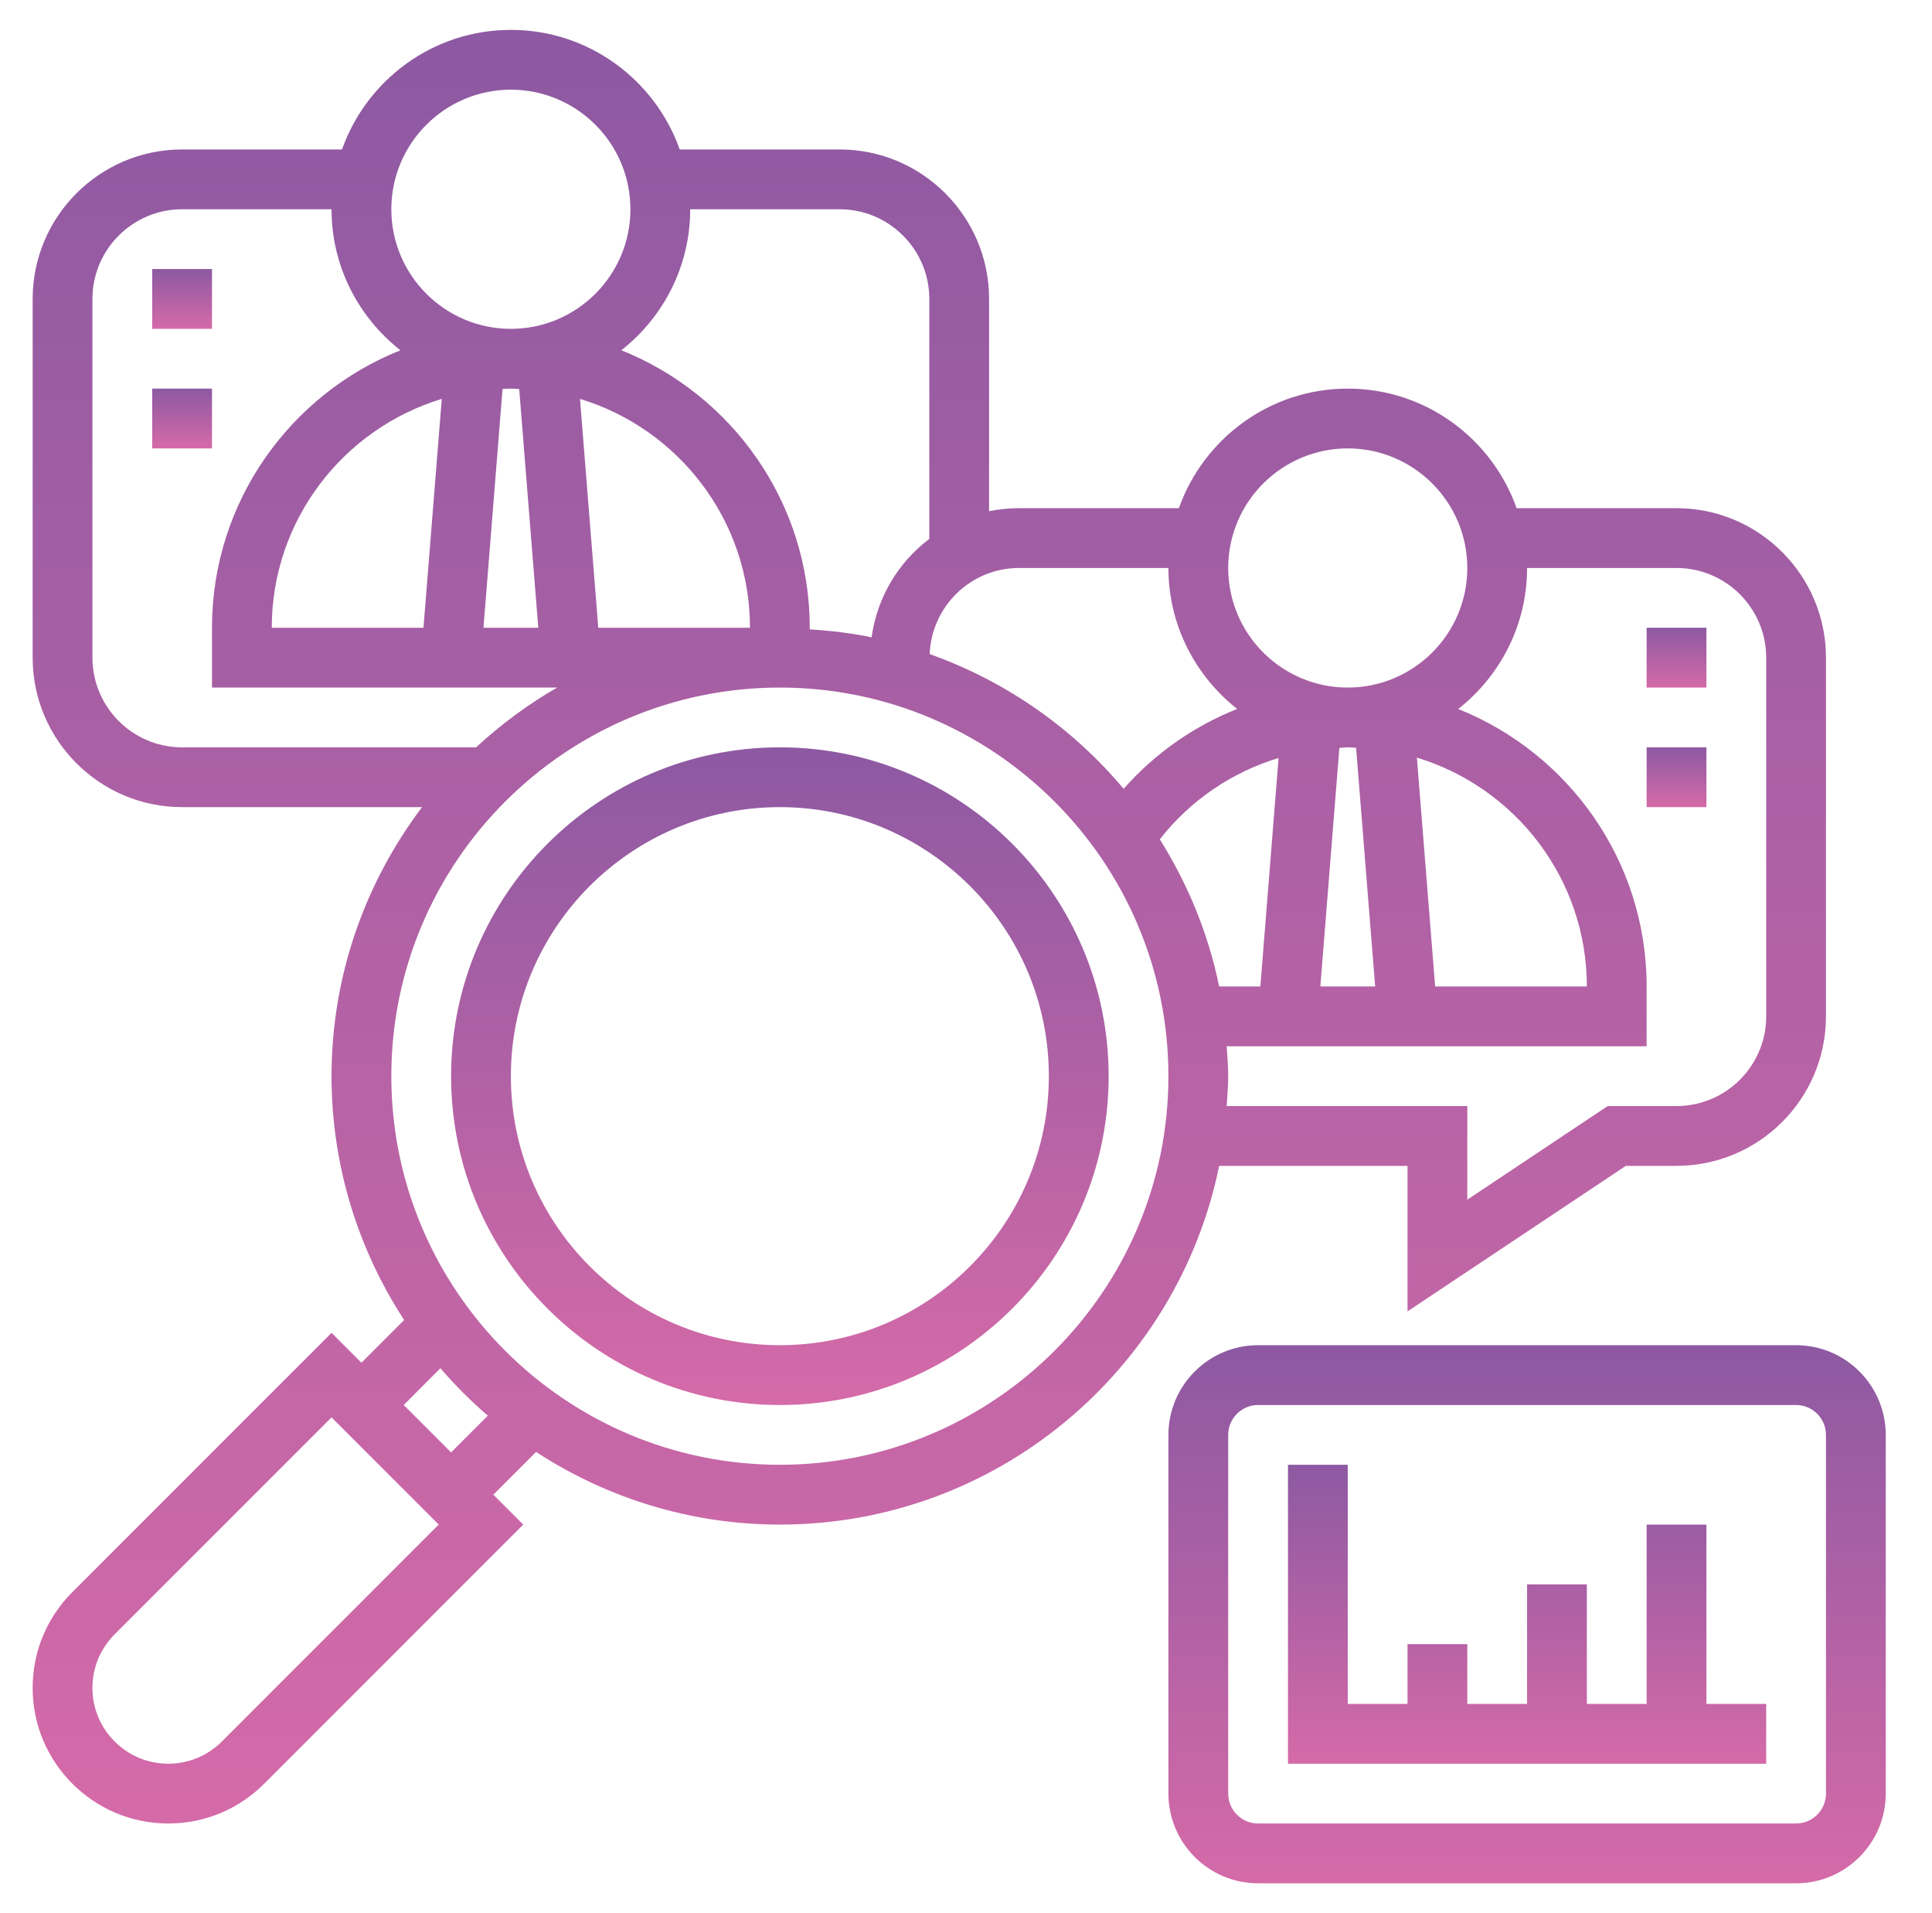 <?xml version="1.0" encoding="UTF-8"?> <svg xmlns="http://www.w3.org/2000/svg" width="101" height="100" viewBox="0 0 101 100" fill="none"><path d="M40.77 39.062C31.293 39.062 23.582 46.773 23.582 56.25C23.582 65.727 31.293 73.438 40.77 73.438C50.246 73.438 57.957 65.727 57.957 56.25C57.957 46.773 50.246 39.062 40.77 39.062ZM40.77 70.312C33.016 70.312 26.707 64.005 26.707 56.25C26.707 48.495 33.016 42.188 40.77 42.188C48.523 42.188 54.832 48.495 54.832 56.25C54.832 64.005 48.523 70.312 40.77 70.312Z" fill="url(#paint0_linear_190_251)"></path><path d="M73.582 60.938V68.544L84.993 60.938H87.644C91.952 60.938 95.457 57.433 95.457 53.125V34.375C95.457 30.067 91.952 26.562 87.644 26.562H79.285C77.995 22.927 74.531 20.312 70.457 20.312C66.384 20.312 62.919 22.927 61.629 26.562H53.27C52.735 26.562 52.212 26.617 51.707 26.72V15.625C51.707 11.317 48.202 7.812 43.895 7.812H35.535C34.245 4.177 30.78 1.562 26.707 1.562C22.634 1.562 19.169 4.177 17.879 7.812H9.52C5.212 7.812 1.707 11.317 1.707 15.625V34.375C1.707 38.683 5.212 42.188 9.52 42.188H22.063C19.107 46.109 17.332 50.97 17.332 56.25C17.332 60.95 18.735 65.322 21.127 68.995L18.895 71.228L17.332 69.666L3.784 83.216C2.445 84.553 1.707 86.334 1.707 88.227C1.707 92.134 4.887 95.312 8.795 95.312C10.688 95.312 12.468 94.575 13.806 93.237L27.354 79.688L25.791 78.125L28.024 75.892C31.698 78.284 36.069 79.688 40.77 79.688C52.088 79.688 61.557 71.623 63.735 60.938H73.582ZM79.832 29.688H87.644C90.229 29.688 92.332 31.791 92.332 34.375V53.125C92.332 55.709 90.229 57.812 87.644 57.812H84.046L76.707 62.706V57.812H64.127C64.162 57.294 64.207 56.778 64.207 56.25C64.207 55.722 64.162 55.206 64.127 54.688H86.082V51.562C86.082 44.989 81.995 39.361 76.232 37.058C78.419 35.339 79.832 32.678 79.832 29.688ZM75.026 51.562L74.071 39.6C79.206 41.155 82.957 45.927 82.957 51.562H75.026ZM70.893 39.084L71.89 51.562H69.024L70.019 39.089C70.166 39.084 70.31 39.062 70.457 39.062C70.604 39.062 70.748 39.08 70.893 39.084ZM65.888 51.562H63.734C63.168 48.784 62.088 46.197 60.632 43.869C62.234 41.825 64.402 40.356 66.841 39.619L65.888 51.562ZM70.457 23.438C73.904 23.438 76.707 26.241 76.707 29.688C76.707 33.134 73.904 35.938 70.457 35.938C67.01 35.938 64.207 33.134 64.207 29.688C64.207 26.241 67.01 23.438 70.457 23.438ZM61.082 29.688C61.082 32.677 62.493 35.336 64.677 37.055C62.415 37.956 60.376 39.375 58.74 41.231C56.077 38.052 52.582 35.605 48.601 34.188C48.702 31.691 50.749 29.688 53.27 29.688H61.082ZM36.082 10.938H43.895C46.479 10.938 48.582 13.041 48.582 15.625V28.166C46.966 29.389 45.855 31.211 45.565 33.311C44.513 33.091 43.431 32.966 42.332 32.894V32.812C42.332 26.239 38.245 20.611 32.482 18.308C34.669 16.589 36.082 13.928 36.082 10.938ZM14.207 32.812C14.207 27.177 17.959 22.405 23.095 20.85L22.138 32.812H14.207ZM26.271 20.334C26.416 20.33 26.56 20.312 26.707 20.312C26.854 20.312 26.998 20.33 27.143 20.334L28.14 32.812H25.274L26.271 20.334ZM30.32 20.85C35.456 22.405 39.207 27.177 39.207 32.812H31.276L30.32 20.85ZM26.707 4.688C30.154 4.688 32.957 7.491 32.957 10.938C32.957 14.384 30.154 17.188 26.707 17.188C23.26 17.188 20.457 14.384 20.457 10.938C20.457 7.491 23.26 4.688 26.707 4.688ZM4.832 34.375V15.625C4.832 13.041 6.935 10.938 9.52 10.938H17.332C17.332 13.928 18.744 16.589 20.932 18.308C15.169 20.611 11.082 26.239 11.082 32.812V35.938H29.127C27.596 36.819 26.179 37.87 24.89 39.062H9.52C6.935 39.062 4.832 36.959 4.832 34.375ZM11.596 91.028C10.848 91.775 9.852 92.188 8.795 92.188C6.61 92.188 4.832 90.409 4.832 88.227C4.832 87.169 5.245 86.175 5.993 85.425L17.332 74.084L22.935 79.688L11.596 91.028ZM23.582 75.916L21.104 73.438L23.024 71.517C23.788 72.403 24.616 73.231 25.502 73.995L23.582 75.916ZM40.77 76.562C29.57 76.562 20.457 67.45 20.457 56.25C20.457 45.05 29.57 35.938 40.77 35.938C51.969 35.938 61.082 45.05 61.082 56.25C61.082 67.45 51.969 76.562 40.77 76.562Z" fill="url(#paint1_linear_190_251)"></path><path d="M93.894 70.312H65.769C63.185 70.312 61.082 72.416 61.082 75V93.75C61.082 96.334 63.185 98.438 65.769 98.438H93.894C96.479 98.438 98.582 96.334 98.582 93.75V75C98.582 72.416 96.479 70.312 93.894 70.312ZM95.457 93.75C95.457 94.612 94.755 95.312 93.894 95.312H65.769C64.909 95.312 64.207 94.612 64.207 93.75V75C64.207 74.138 64.909 73.438 65.769 73.438H93.894C94.755 73.438 95.457 74.138 95.457 75V93.75Z" fill="url(#paint2_linear_190_251)"></path><path d="M89.207 79.688H86.082V89.062H82.957V82.812H79.832V89.062H76.707V85.938H73.582V89.062H70.457V76.562H67.332V92.188H92.332V89.062H89.207V79.688Z" fill="url(#paint3_linear_190_251)"></path><path d="M86.082 32.812H89.207V35.938H86.082V32.812Z" fill="url(#paint4_linear_190_251)"></path><path d="M86.082 39.062H89.207V42.188H86.082V39.062Z" fill="url(#paint5_linear_190_251)"></path><path d="M7.957 14.062H11.082V17.188H7.957V14.062Z" fill="url(#paint6_linear_190_251)"></path><path d="M7.957 20.312H11.082V23.438H7.957V20.312Z" fill="url(#paint7_linear_190_251)"></path><defs><linearGradient id="paint0_linear_190_251" x1="40.77" y1="39.062" x2="40.77" y2="73.438" gradientUnits="userSpaceOnUse"><stop stop-color="#8D59A2"></stop><stop offset="1" stop-color="#D56AA8"></stop></linearGradient><linearGradient id="paint1_linear_190_251" x1="48.582" y1="1.562" x2="48.582" y2="95.312" gradientUnits="userSpaceOnUse"><stop stop-color="#8D59A2"></stop><stop offset="1" stop-color="#D56AA8"></stop></linearGradient><linearGradient id="paint2_linear_190_251" x1="79.832" y1="70.312" x2="79.832" y2="98.438" gradientUnits="userSpaceOnUse"><stop stop-color="#8D59A2"></stop><stop offset="1" stop-color="#D56AA8"></stop></linearGradient><linearGradient id="paint3_linear_190_251" x1="79.832" y1="76.562" x2="79.832" y2="92.188" gradientUnits="userSpaceOnUse"><stop stop-color="#8D59A2"></stop><stop offset="1" stop-color="#D56AA8"></stop></linearGradient><linearGradient id="paint4_linear_190_251" x1="87.644" y1="32.812" x2="87.644" y2="35.938" gradientUnits="userSpaceOnUse"><stop stop-color="#8D59A2"></stop><stop offset="1" stop-color="#D56AA8"></stop></linearGradient><linearGradient id="paint5_linear_190_251" x1="87.644" y1="39.062" x2="87.644" y2="42.188" gradientUnits="userSpaceOnUse"><stop stop-color="#8D59A2"></stop><stop offset="1" stop-color="#D56AA8"></stop></linearGradient><linearGradient id="paint6_linear_190_251" x1="9.52" y1="14.062" x2="9.52" y2="17.188" gradientUnits="userSpaceOnUse"><stop stop-color="#8D59A2"></stop><stop offset="1" stop-color="#D56AA8"></stop></linearGradient><linearGradient id="paint7_linear_190_251" x1="9.52" y1="20.312" x2="9.52" y2="23.438" gradientUnits="userSpaceOnUse"><stop stop-color="#8D59A2"></stop><stop offset="1" stop-color="#D56AA8"></stop></linearGradient></defs></svg> 